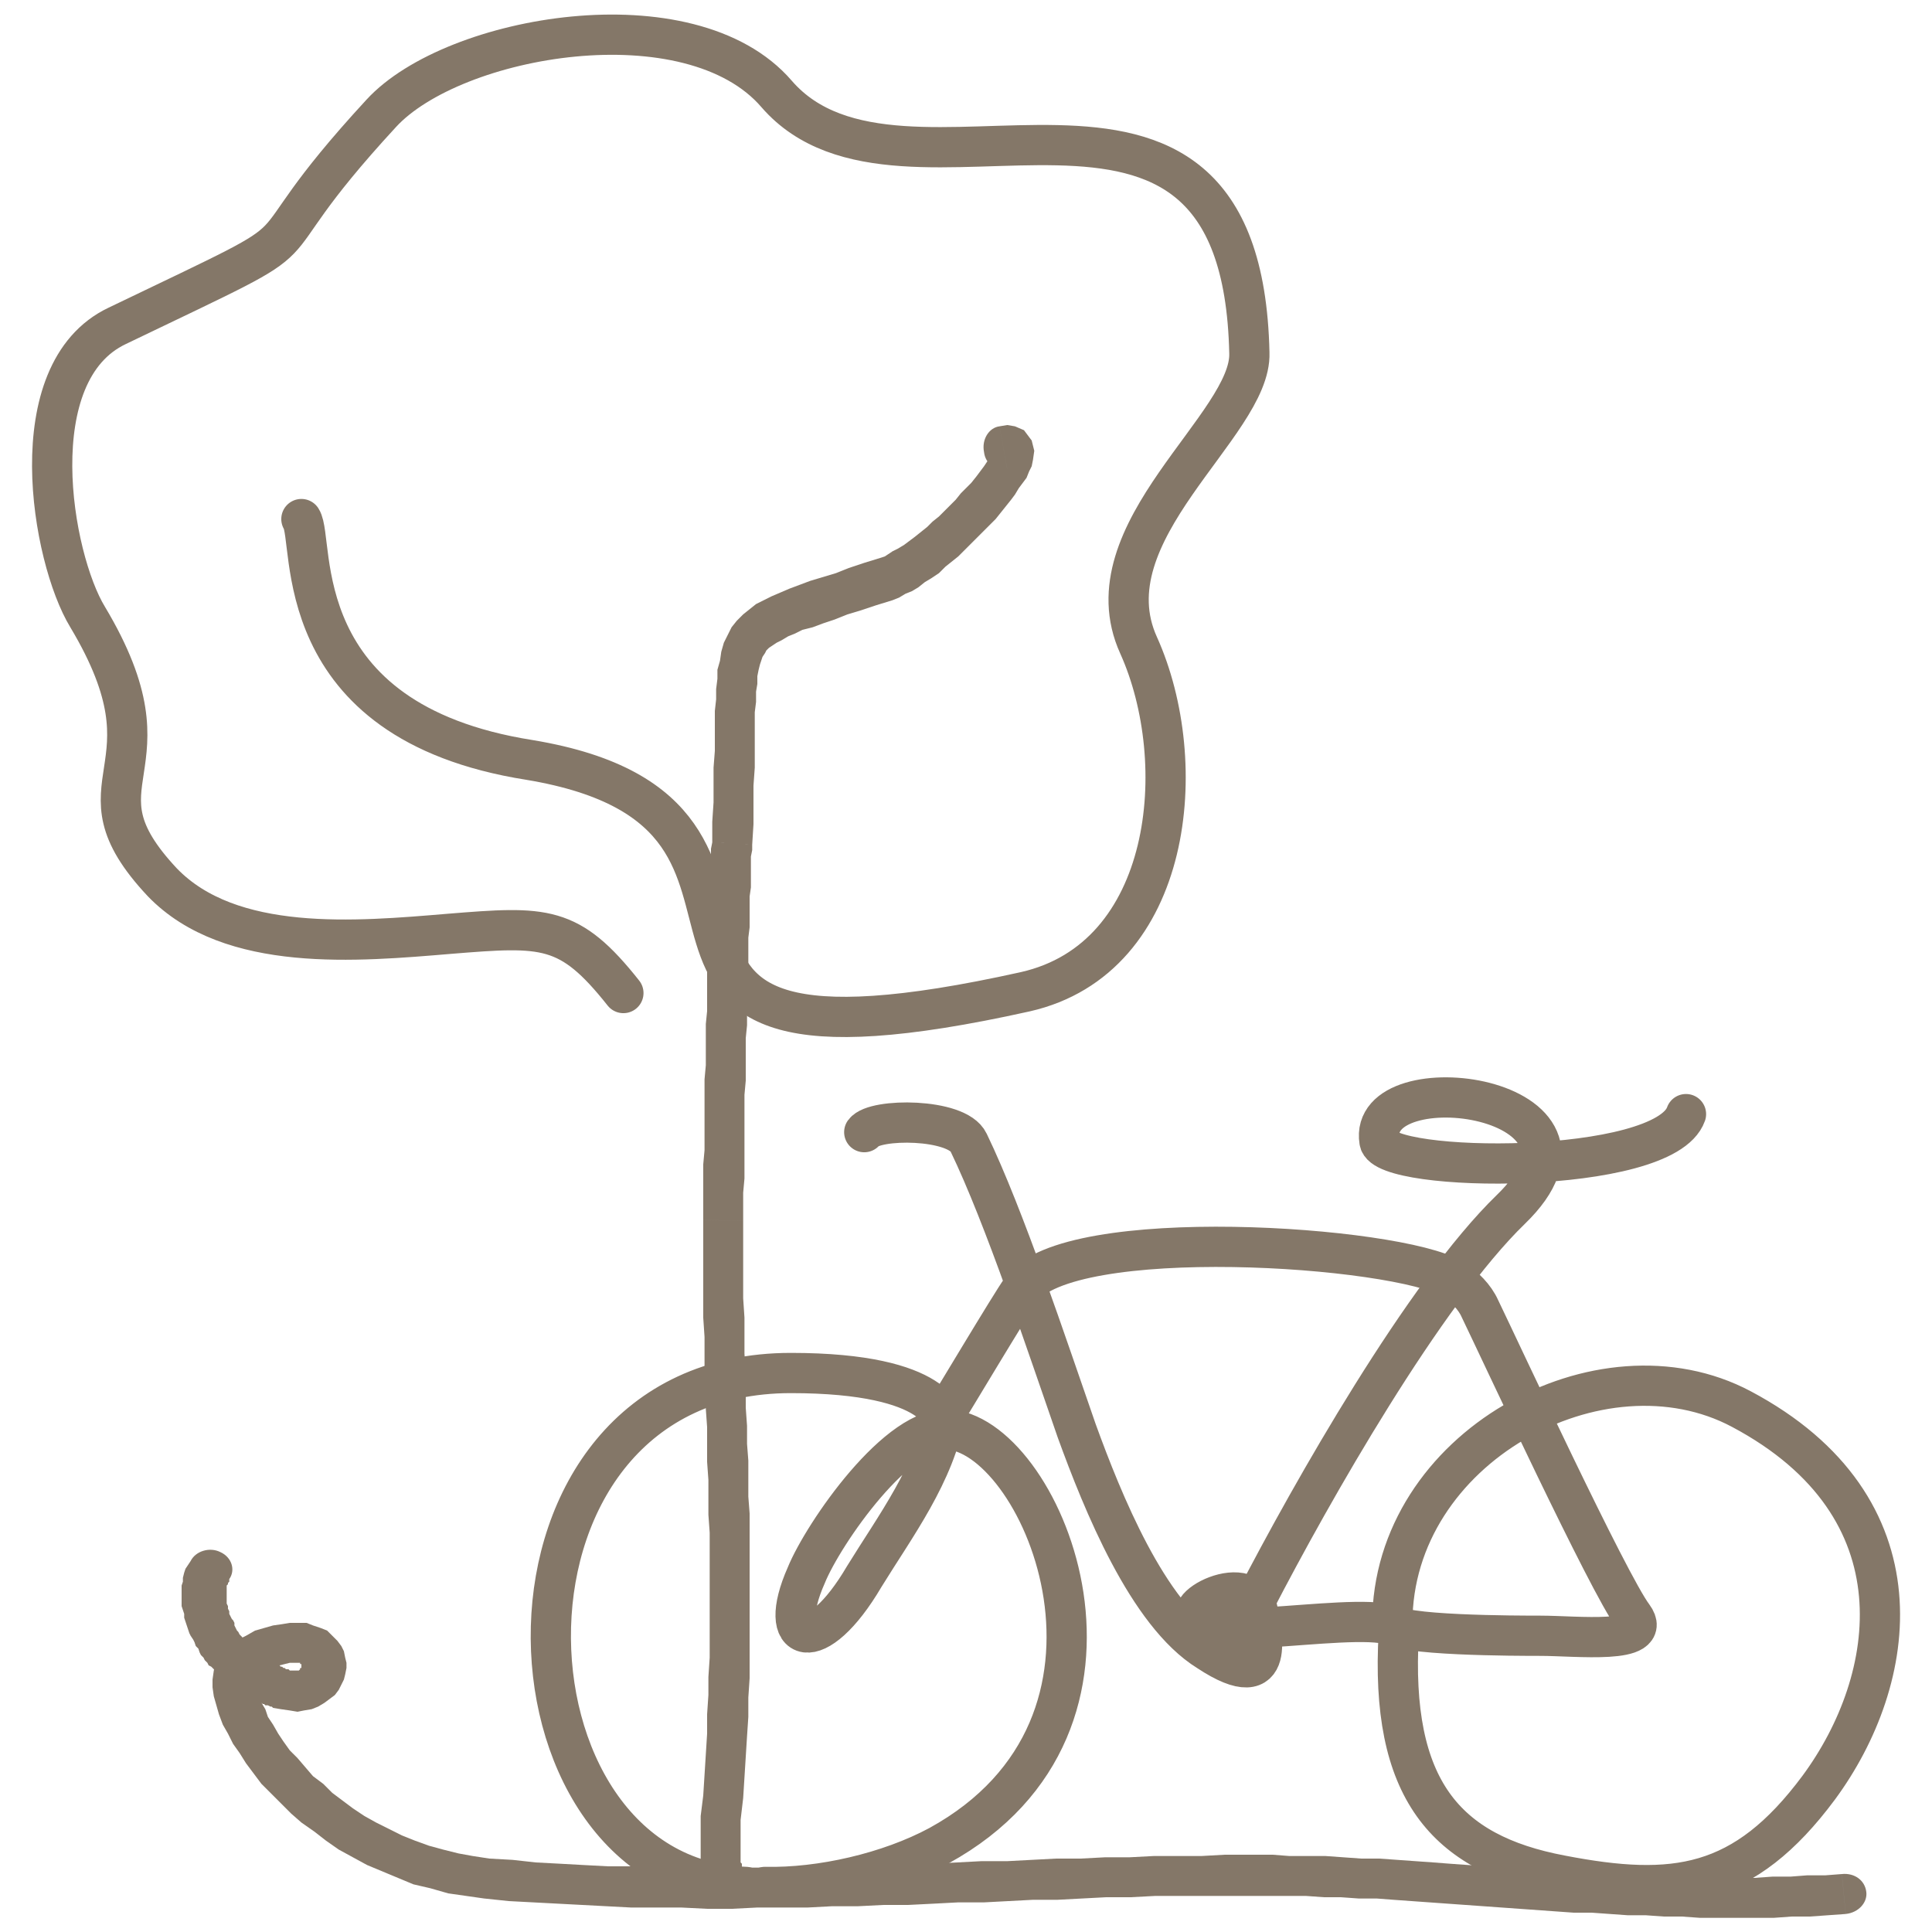 <?xml version="1.0" encoding="UTF-8"?>
<!DOCTYPE svg PUBLIC "-//W3C//DTD SVG 1.1//EN" "http://www.w3.org/Graphics/SVG/1.1/DTD/svg11.dtd">
<!-- Creator: CorelDRAW X8 -->
<svg xmlns="http://www.w3.org/2000/svg" xml:space="preserve" width="150px" height="150px" version="1.1" style="shape-rendering:geometricPrecision; text-rendering:geometricPrecision; image-rendering:optimizeQuality; fill-rule:evenodd; clip-rule:evenodd"
viewBox="0 0 1500 1500"
 xmlns:xlink="http://www.w3.org/1999/xlink">
 <defs>
  <style type="text/css">
   <![CDATA[
    .str1 {stroke:#847768;stroke-width:31.241;stroke-linecap:round}
    .str0 {stroke:#847768;stroke-width:31.241;stroke-linecap:round;stroke-linejoin:round}
    .fil0 {fill:none}
    .fil1 {fill:#847768;fill-rule:nonzero}
   ]]>
  </style>
 </defs>
 <g id="Layer_x0020_1">
  <g id="_2486604012576">
   <path class="fil0 str0" d="M484 771c-42,-53 -61,-52 -135,-46 -72,6 -170,15 -223,-40 -75,-80 15,-84 -58,-206 -28,-46 -53,-190 23,-226 181,-87 87,-37 205,-165 56,-61 240,-93 307,-15 98,113 361,-74 367,201 2,56 -126,139 -86,227 41,91 27,243 -88,269 -387,86 -126,-137 -385,-180 -190,-30 -166,-170 -177,-187"/>
   <g>
    <path class="fil1" d="M782 364c-9,2 -17,-4 -18,-13 -2,-10 4,-19 12,-20l6 33zm-89 102l-9 -33 0 0 3 -1 3 -2 3 -2 4 -2 5 -3 4 -3 4 -3 5 -4 5 -4 4 -4 5 -4 4 -4 5 -5 4 -4 4 -5 4 -4 4 -4 4 -5 3 -4 3 -4 2 -3 2 -3 2 -3 1 -2 0 -1 0 0 0 2 1 5 4 5 4 2 2 0 0 0 -6 -33 6 -1 6 1 7 3 6 8 2 8 -1 7 -1 5 -2 4 -2 5 -3 4 -3 4 -3 5 -3 4 -4 5 -4 5 -4 5 -5 5 -4 4 -5 5 -5 5 -5 5 -5 5 -5 4 -5 4 -5 5 -6 4 -5 3 -5 4 -5 3 -5 2 -5 3 -5 2 0 0zm-109 190l-31 -2 0 0 0 -16 1 -15 0 -14 0 -13 1 -13 0 -11 0 -10 0 -10 1 -9 0 -8 1 -8 0 -7 2 -7 1 -7 2 -7 3 -6 3 -6 4 -5 5 -5 5 -4 5 -4 6 -3 6 -3 7 -3 7 -3 8 -3 8 -3 10 -3 10 -3 10 -4 12 -4 13 -4 9 33 -13 4 -12 4 -10 3 -10 4 -9 3 -8 3 -8 2 -6 3 -5 2 -5 3 -4 2 -3 2 -3 2 -2 2 -1 2 -2 3 -1 3 -1 3 -1 4 -1 5 0 6 -1 6 0 8 -1 8 0 9 0 11 0 11 0 12 -1 14 0 14 0 16 -1 16 0 0zm-7 292l-31 -1 0 0 0 -10 0 -11 0 -11 0 -11 1 -11 0 -11 0 -11 0 -11 0 -11 0 -11 1 -11 0 -11 0 -10 0 -11 1 -10 0 -10 0 -10 0 -10 1 -10 0 -9 0 -9 0 -8 1 -9 0 -8 0 -7 0 -7 1 -7 0 -6 0 -6 0 -5 0 -5 1 -5 31 2 0 4 -1 5 0 5 0 6 0 6 0 7 -1 7 0 8 0 8 0 8 -1 8 0 9 0 9 0 10 -1 10 0 10 0 10 0 10 -1 10 0 11 0 11 0 11 -1 11 0 11 0 11 0 11 0 11 0 11 0 10 -1 11 0 11 0 11 0 0zm-2 465l-31 -3 0 0 2 -16 1 -16 1 -16 1 -16 0 -15 1 -15 0 -14 1 -15 0 -14 0 -14 0 -14 0 -14 0 -14 0 -14 0 -13 -1 -14 0 -14 0 -13 -1 -14 0 -13 0 -14 -1 -14 0 -14 -1 -14 0 -14 0 -14 -1 -15 0 -14 0 -15 0 -16 0 -15 0 -16 31 1 0 15 0 15 0 15 0 15 1 15 0 14 0 14 1 14 0 14 0 14 1 14 0 14 1 13 0 14 0 14 1 13 0 14 0 14 0 14 0 14 0 14 0 14 0 14 0 15 0 15 -1 15 0 15 -1 15 -1 16 -1 16 -1 16 -2 17 0 0zm1 44l-32 0 0 -1 0 -1 0 -1 0 -2 0 -1 0 -1 0 -2 0 -1 0 -2 0 -1 0 -2 0 -2 0 -1 0 -2 0 -2 0 -1 0 -2 0 -2 0 -1 0 -2 0 -1 0 -2 0 -2 0 -1 0 -2 0 -1 0 -2 0 -1 0 -1 0 -1 0 -2 0 -1 31 3 0 1 0 0 0 1 0 1 0 1 0 2 0 1 0 1 0 1 0 2 0 1 0 2 0 1 0 2 0 2 0 1 0 2 0 1 0 2 0 2 0 1 0 2 0 1 0 2 1 1 0 2 0 1 0 2 0 1 0 2 0 1 0 1zm0 0c0,9 -7,17 -16,17 -9,0 -16,-8 -16,-17l32 0z"/>
   </g>
   <path class="fil0 str1" d="M733 1104c0,0 -2,-38 -119,-38 -249,0 -236,392 -35,399m15 0c43,1 96,-11 135,-32 173,-95 82,-315 9,-323 -40,-5 -99,81 -112,113 -24,54 8,64 45,1 24,-39 55,-80 63,-127 1,-1 51,-85 59,-96 36,-51 291,-34 335,-8 9,6 17,14 21,23 15,31 100,214 119,239 16,22 -44,15 -72,15 -16,0 -115,0 -115,-10 0,-136 162,-224 271,-166 143,76 122,210 60,294 -58,78 -112,85 -200,68 -90,-17 -133,-67 -126,-188 1,-23 -148,9 -151,-10 -28,-6 39,-43 42,-4 1,9 17,65 -39,28 -47,-29 -82,-116 -102,-171 -23,-66 -56,-166 -84,-224 -9,-19 -73,-19 -81,-8"/>
   <path class="fil0 str1" d="M974 1244c45,-87 132,-240 199,-305 92,-89 -112,-115 -102,-53 3,25 221,27 238,-21"/>
   <g>
    <path class="fil1" d="M1430 1455c10,-1 18,5 19,14 1,8 -6,16 -16,17l-3 -31zm-443 17l1 -32 0 0 13 1 14 0 14 0 14 1 14 1 14 0 14 1 14 1 14 1 13 1 14 1 14 1 14 1 14 1 14 1 14 0 14 1 14 1 14 1 14 1 13 0 14 1 14 0 14 1 14 0 13 0 14 0 14 -1 14 0 13 -1 14 0 13 -1 3 31 -14 1 -14 1 -14 0 -14 1 -14 0 -15 0 -14 0 -14 0 -14 -1 -14 0 -14 -1 -14 0 -14 -1 -14 -1 -14 0 -14 -1 -14 -1 -14 -1 -14 -1 -14 -1 -14 -1 -14 -1 -14 -1 -14 -1 -14 -1 -13 -1 -14 0 -14 -1 -13 0 -14 -1 -13 0 -14 0 0 0zm-611 2l4 -31 0 0 18 1 18 2 19 1 18 1 19 1 19 0 19 1 19 0 20 0 19 0 19 0 20 0 19 0 20 -1 19 0 19 -1 20 -1 19 0 20 -1 19 -1 20 0 19 -1 19 -1 19 0 19 -1 19 0 19 -1 18 0 19 0 18 -1 18 0 19 0 -1 32 -18 0 -18 0 -18 0 -18 0 -18 0 -19 1 -19 0 -19 1 -19 1 -19 0 -19 1 -19 1 -20 0 -19 1 -20 1 -19 0 -20 1 -20 0 -19 1 -20 0 -19 0 -20 1 -19 0 -20 -1 -19 0 -20 0 -19 -1 -19 -1 -19 -1 -19 -1 -19 -1 -19 -2 0 0zm-193 -200l18 26 0 0 0 0 0 0 0 1 -1 1 0 3 0 3 1 4 1 4 1 6 3 5 2 6 4 6 4 7 4 6 5 7 6 6 6 7 6 7 8 6 7 7 8 6 8 6 9 6 9 5 10 5 10 5 10 4 11 4 11 3 12 3 11 2 13 2 -4 31 -14 -2 -14 -2 -14 -4 -13 -3 -12 -5 -12 -5 -12 -5 -11 -6 -11 -6 -10 -7 -9 -7 -10 -7 -8 -7 -8 -8 -8 -8 -7 -7 -6 -8 -6 -8 -5 -8 -5 -7 -4 -8 -4 -7 -3 -8 -2 -7 -2 -7 -1 -7 0 -6 1 -7 2 -7 3 -6 5 -6 7 -4 0 0zm29 52l13 -29 0 0 2 0 2 0 1 0 1 0 0 0 1 0 0 0 0 0 1 -1 0 0 0 -1 1 0 0 -1 0 -1 0 0 0 -1 0 0 0 0 0 0 -1 0 0 0 0 0 0 -1 -1 0 -2 0 -2 0 -3 0 -4 1 -4 1 -5 2 -5 2 -6 3 -18 -26 8 -4 7 -4 7 -2 7 -2 7 -1 6 -1 7 0 6 0 5 2 6 2 5 2 4 4 4 4 3 4 2 4 1 5 1 4 0 4 -1 5 -1 4 -2 4 -2 4 -3 4 -4 3 -4 3 -5 3 -5 2 -6 1 -5 1 -6 -1 -7 -1 -6 -1 0 0zm-45 -28l25 -22 0 0 2 1 1 2 2 1 1 1 1 1 2 1 1 1 1 1 1 1 2 1 1 1 1 0 1 1 1 1 1 0 1 1 1 0 1 1 1 0 1 1 1 0 1 1 0 0 1 0 1 1 1 0 0 0 1 1 1 0 0 0 1 0 1 1 -13 29 -1 -1 0 0 -1 0 -2 -1 -1 0 -1 0 -1 -1 -1 0 -1 -1 -2 -1 -1 0 -1 -1 -1 0 -2 -1 -1 -1 -2 -1 -1 -1 -2 -1 -1 0 -2 -1 -1 -1 -2 -2 -1 -1 -2 -1 -2 -1 -1 -1 -2 -2 -2 -1 -1 -1 -2 -2 -2 -2 -2 -1 0 0zm-19 -86l30 14 0 2 -1 1 0 1 -1 1 0 2 0 1 0 2 0 2 0 1 0 2 0 2 0 2 1 2 0 2 1 2 0 2 1 2 1 2 1 1 1 2 0 2 1 2 1 2 1 1 1 2 1 1 1 1 1 2 1 1 1 1 1 0 0 1 -25 22 -1 -2 -2 -2 -2 -1 -1 -2 -2 -2 -1 -2 -2 -2 -1 -2 -1 -3 -2 -2 -1 -3 -1 -2 -2 -3 -1 -2 -1 -3 -1 -3 -1 -3 -1 -3 0 -3 -1 -3 -1 -3 0 -3 0 -3 0 -3 0 -4 0 -3 1 -3 0 -3 1 -4 1 -3 2 -3 2 -3zm0 0c4,-8 15,-11 23,-7 9,4 12,14 7,21l-30 -14z"/>
   </g>
  </g>
 </g>
</svg>
